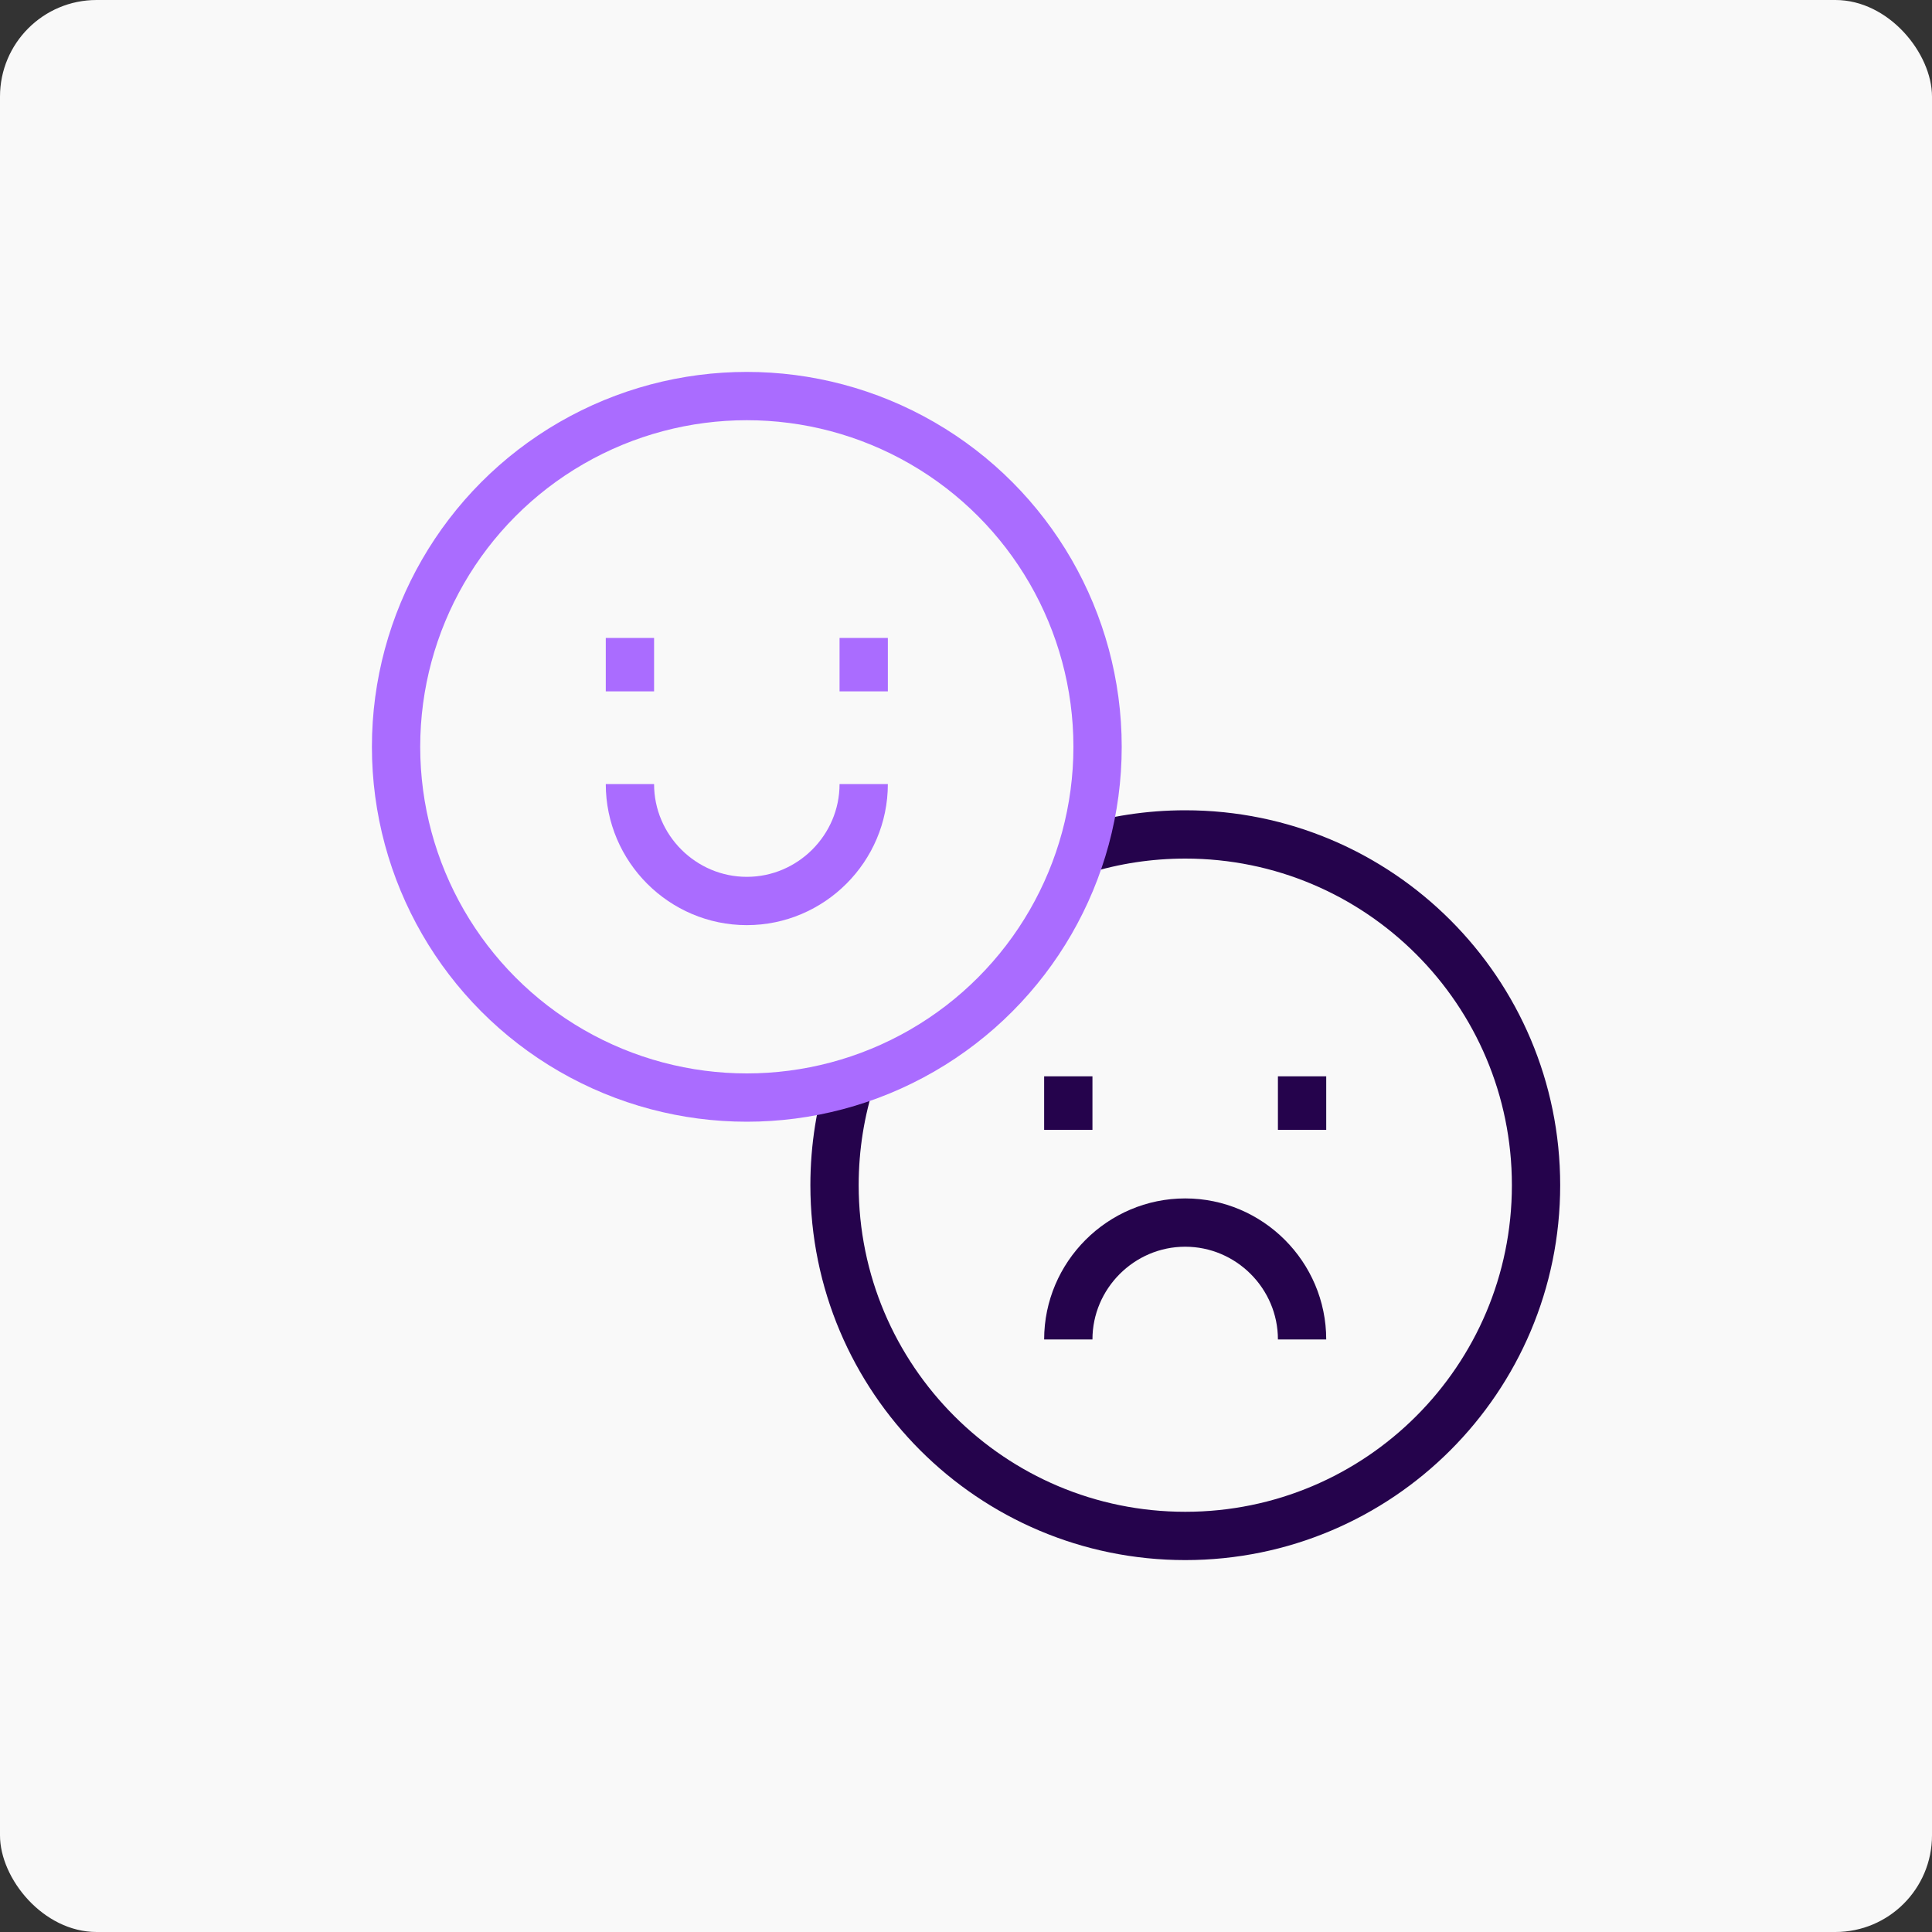 <?xml version="1.0" encoding="UTF-8"?>
<svg id="Sentiment_Analysis" data-name="Sentiment Analysis" xmlns="http://www.w3.org/2000/svg" viewBox="0 0 200 200">
  <rect x="0" y="0" width="200" height="200" fill="#333333" stroke="none"/>
  <defs>
    <style>
      .cls-1 {
        stroke: #aa6cff;
      }

      .cls-1, .cls-2 {
        fill: none;
        stroke-miterlimit: 10;
        stroke-width: 5px;
      }

      .cls-2 {
        stroke: #25034c;
      }

      .cls-3 {
        fill: #f9f9f9;
        stroke-width: 0px;
      }
    </style>
  </defs>
  <rect class="cls-3" width="200" height="200" rx="10" ry="10"/>
  <g>
    <path class="cls-2" d="m88.17,111.42c-1.16,3.55-1.78,7.34-1.78,11.27,0,20.05,16.26,36.31,36.31,36.31s36.31-16.26,36.31-36.31-16.26-36.31-36.31-36.31c-3.76,0-7.39.57-10.8,1.63"/>
    <g>
      <path class="cls-2" d="m134.79,138.66c0-6.66-5.45-12.1-12.1-12.1s-12.1,5.45-12.1,12.1"/>
      <line class="cls-2" x1="134.79" y1="111.42" x2="134.79" y2="116.96"/>
      <line class="cls-2" x1="110.59" y1="111.42" x2="110.59" y2="116.96"/>
    </g>
  </g>
  <circle class="cls-1" cx="77.31" cy="77.31" r="36.31"/>
  <g>
    <path class="cls-1" d="m65.21,81.17c0,6.66,5.45,12.1,12.1,12.1s12.1-5.45,12.1-12.1"/>
    <line class="cls-1" x1="89.41" y1="66.04" x2="89.41" y2="71.57"/>
    <line class="cls-1" x1="65.21" y1="66.04" x2="65.21" y2="71.57"/>
  </g>
</svg>